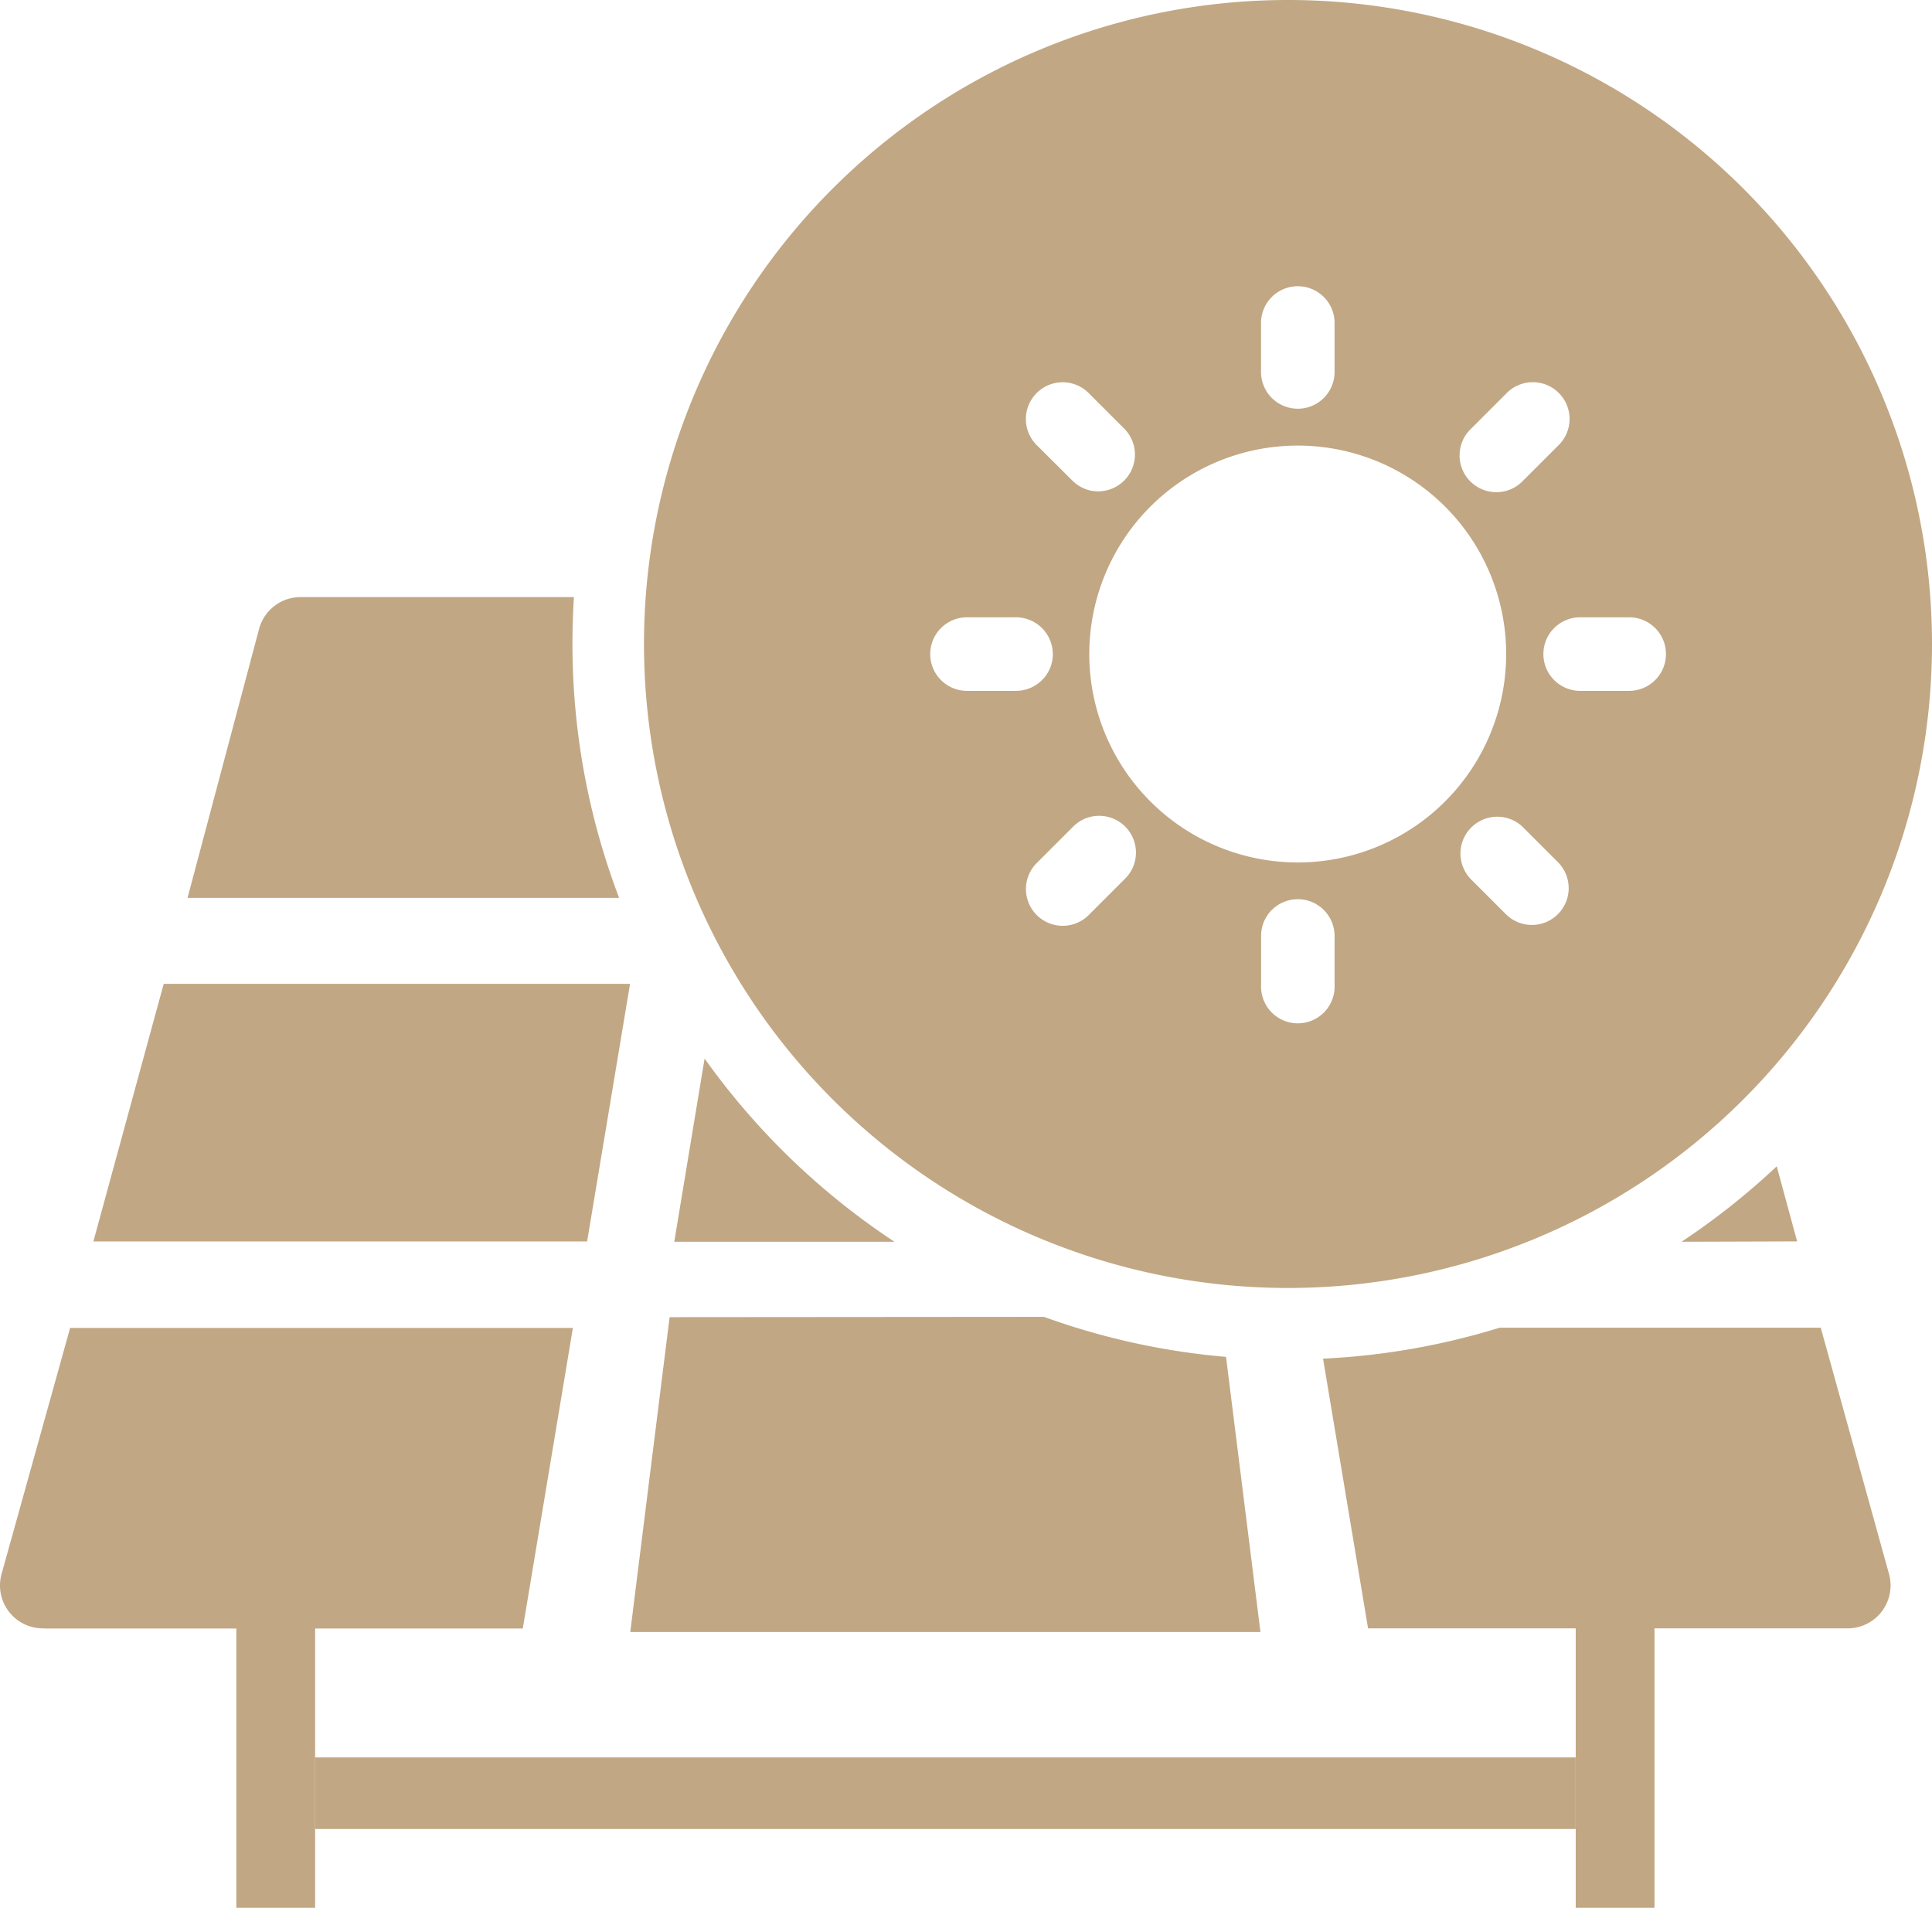 <svg xmlns="http://www.w3.org/2000/svg" width="27" height="26.662" viewBox="0 0 27 26.662">
  <g id="_4" data-name="4" transform="translate(-3 -3)">
    <path id="Path_98" data-name="Path 98" d="M11.021,11.345h-3.8a.6.6,0,0,0-.6.444l-1,3.759h6.031A9.977,9.977,0,0,1,11,12Q11,11.67,11.021,11.345ZM26.5,20.354A10.05,10.05,0,0,0,27.83,19.3l.285,1.049ZM21.49,21.988a9.973,9.973,0,0,0,2.469-.433h4.486L29.4,25a.6.6,0,0,1-.6.757H22.119Zm-3.9-.584a9.953,9.953,0,0,0,2.544.559l.481,3.845H11.808l.55-4.4Zm-4.743-3.61A10.053,10.053,0,0,0,15.5,20.354H12.423ZM11.805,16.75H5.288l-.983,3.6h6.9ZM3.62,25.759h6.686l.7-4.2H3.98L3.021,25a.6.6,0,0,0,.6.757Z" fill="#c1a783" fill-rule="evenodd"/>
    <line id="Line_5" data-name="Line 5" x2="17.616" transform="translate(7.404 28.061)" fill="none" stroke="#c1a783" stroke-width="1"/>
    <rect id="Rectangle_36" data-name="Rectangle 36" width="1.101" height="4.404" transform="translate(6.303 25.258)" fill="#c1a783"/>
    <rect id="Rectangle_37" data-name="Rectangle 37" width="1.101" height="4.404" transform="translate(25.021 25.258)" fill="#c1a783"/>
    <path id="Path_99" data-name="Path 99" d="M21,21a9,9,0,1,0-9-9A9,9,0,0,0,21,21ZM19.518,9.718a2.913,2.913,0,1,1-1.073,1.307A2.913,2.913,0,0,1,19.518,9.718Zm6.25,1.909h-.685a.514.514,0,1,0,0,1.028h.685a.514.514,0,1,0,0-1.028Zm-4.994,4.09a.514.514,0,0,1,.877.363v.685a.514.514,0,1,1-1.027,0v-.685A.514.514,0,0,1,20.773,15.717Zm-3.061-3.576a.515.515,0,0,0-.514-.514h-.685a.514.514,0,0,0,0,1.028H17.2a.515.515,0,0,0,.514-.514ZM21.5,8.562a.514.514,0,0,1-.877-.363V7.514a.514.514,0,0,1,1.028,0V8.2A.515.515,0,0,1,21.5,8.562Zm2.787,1.154.485-.485a.514.514,0,1,0-.726-.727l-.485.485a.514.514,0,1,0,.726.727Zm-.167,4.736a.514.514,0,0,1,.167.112l.485.485a.514.514,0,1,1-.727.727l-.485-.485a.514.514,0,0,1,.56-.838Zm-6.134.112-.485.485a.514.514,0,1,0,.726.727l.485-.485a.514.514,0,1,0-.726-.727Zm.167-4.736a.513.513,0,0,1-.167-.112L17.5,9.232a.514.514,0,1,1,.726-.727l.485.485a.514.514,0,0,1-.56.838Z" fill="#c1a783" fill-rule="evenodd"/>
  </g>
</svg>
